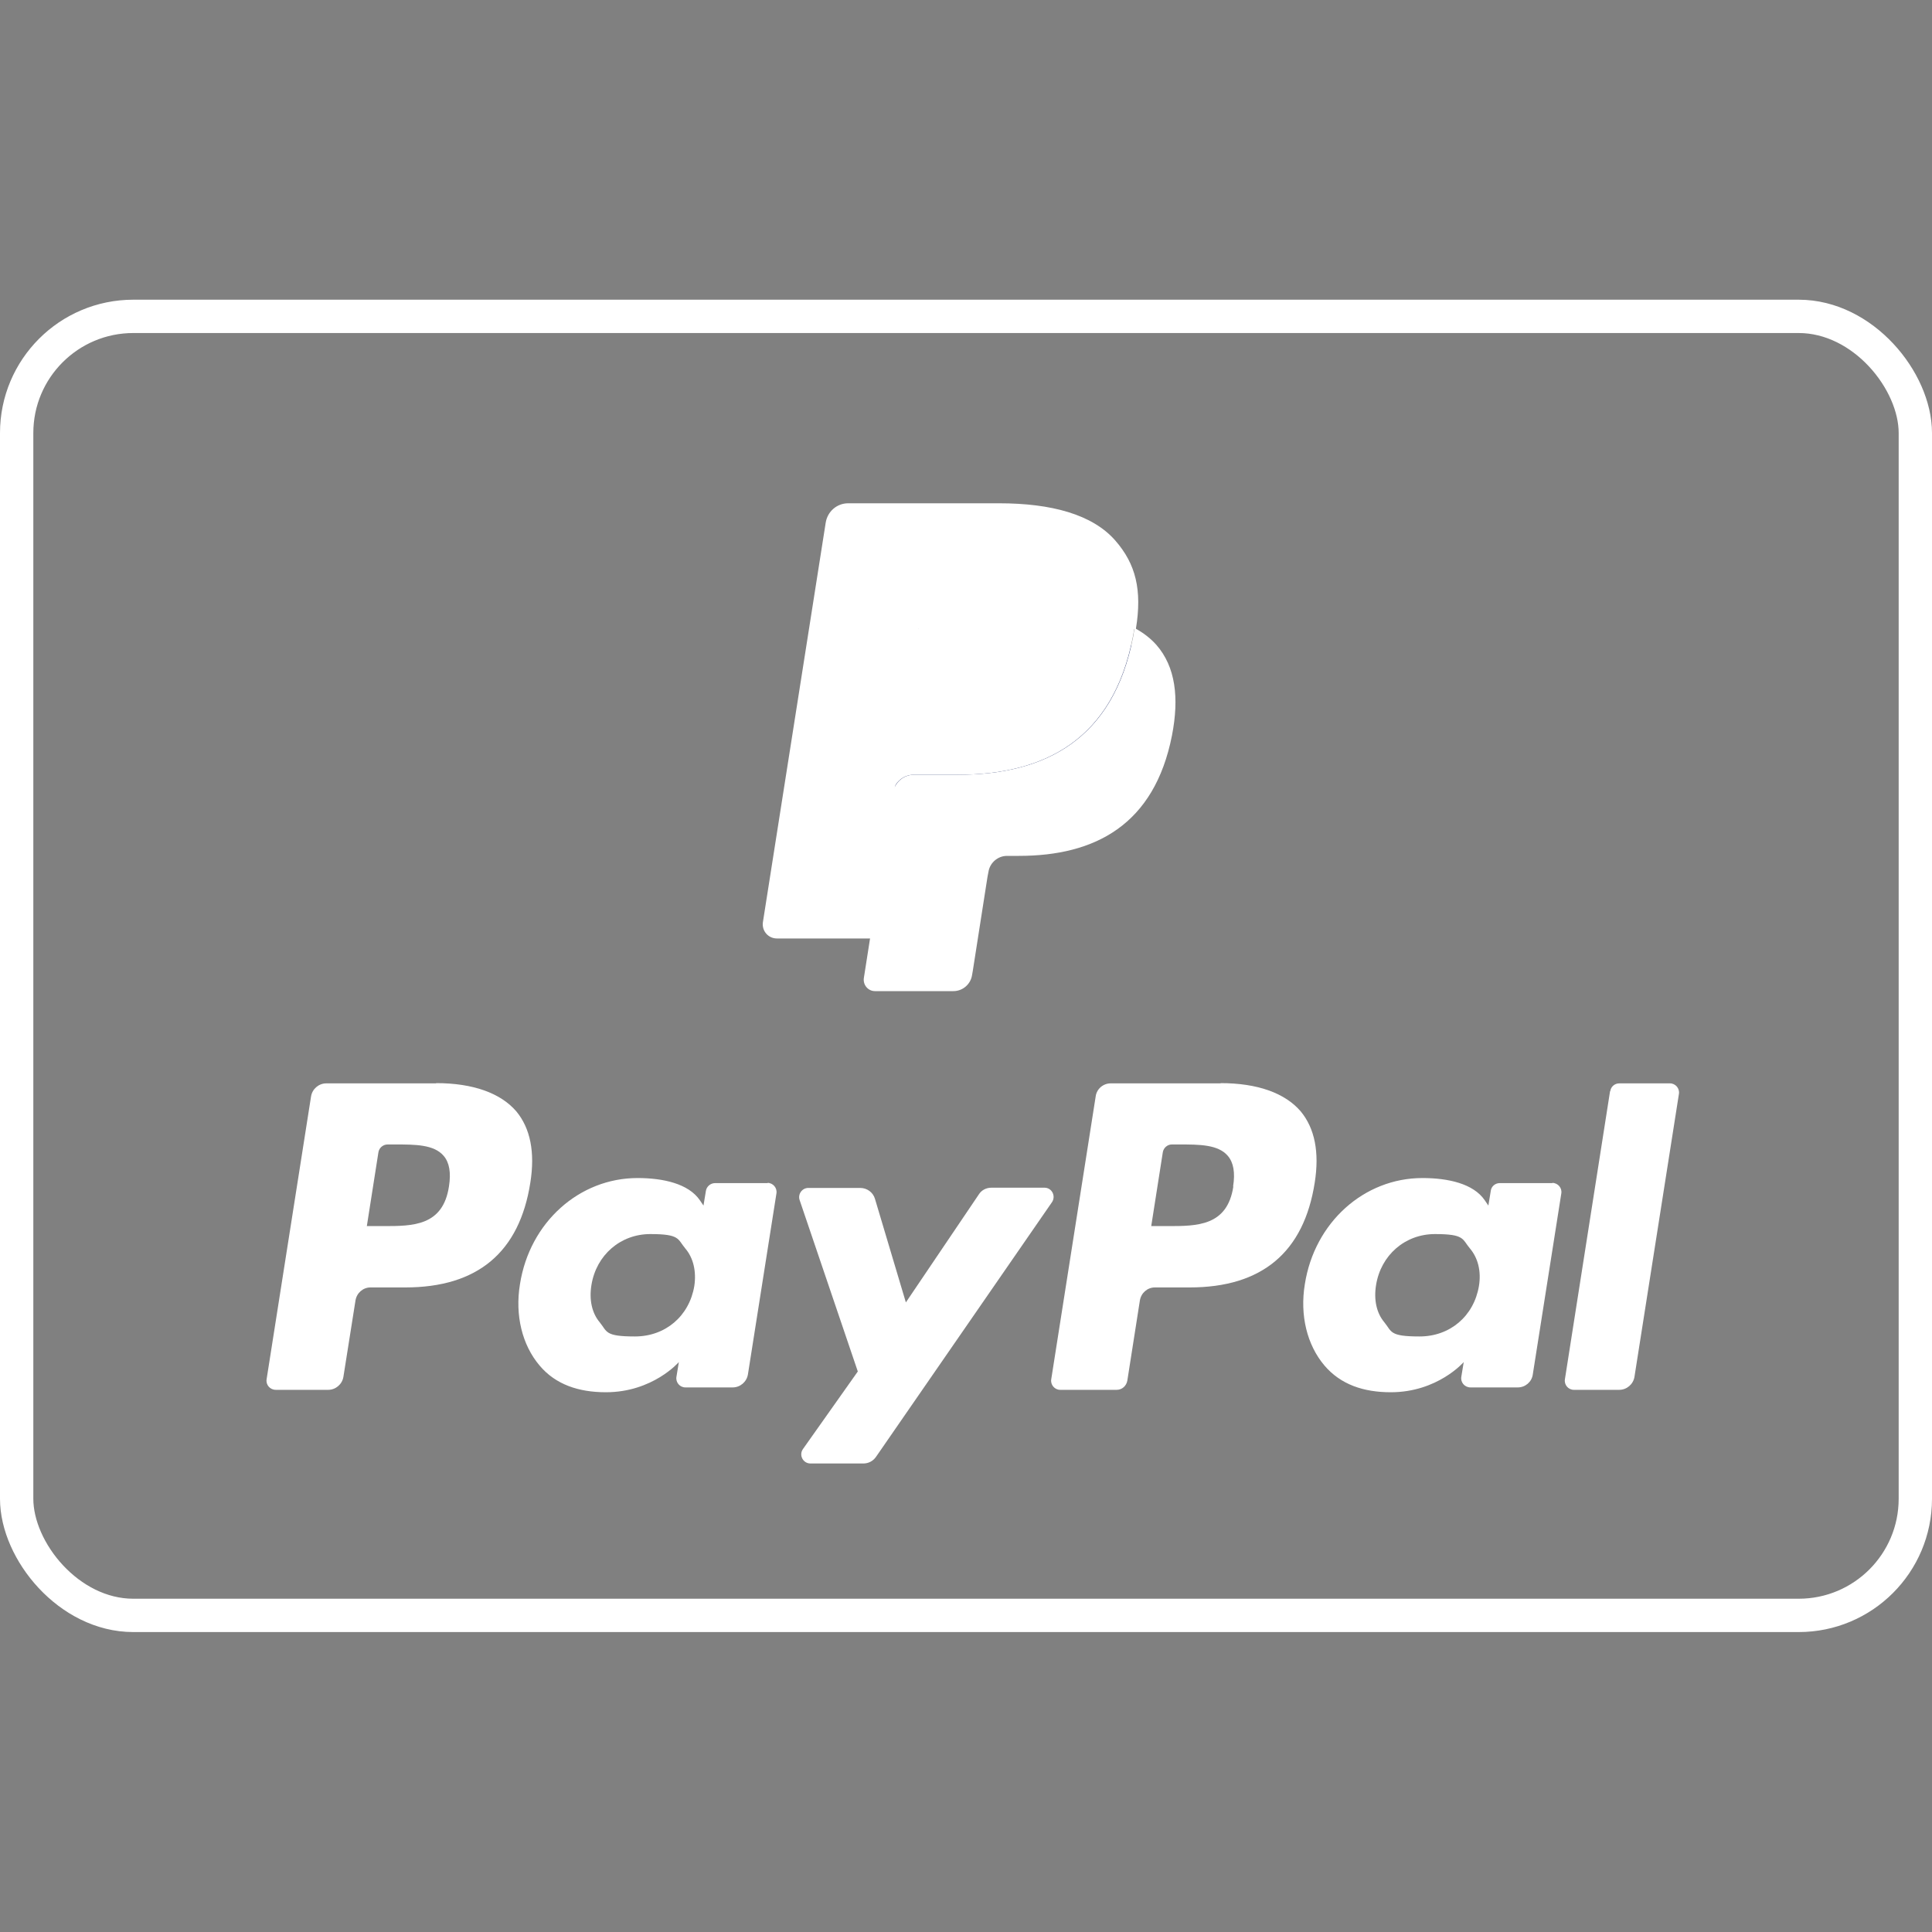 <?xml version="1.0" encoding="UTF-8"?>
<svg id="Livello_1" xmlns="http://www.w3.org/2000/svg" version="1.1" viewBox="0 0 800 800">
  <rect x="0" y="0" width="800" height="800" fill="#808080" stroke="none"/>
  <!-- Generator: Adobe Illustrator 29.4.0, SVG Export Plug-In . SVG Version: 2.1.0 Build 152)  -->
  <rect x="6.9" y="131" width="786.2" height="537.9" rx="48.3" ry="48.3" fill="none" stroke="#fff" stroke-miterlimit="55.2" stroke-width="13.8"/>
  <path d="M364.7,403.5l3.5-22.2-7.8-.2h-37l25.7-163.7c0-.5.3-1,.7-1.3.4-.3.9-.5,1.4-.5h62.5c20.7,0,35.1,4.3,42.5,12.9,3.5,4,5.7,8.2,6.8,12.8,1.1,4.8,1.2,10.6,0,17.7v5l3.5,2c2.9,1.6,5.3,3.4,7.1,5.4,3,3.4,4.9,7.8,5.8,12.9.8,5.3.6,11.6-.8,18.8-1.6,8.2-4.2,15.4-7.7,21.3-3.2,5.4-7.3,9.9-12.2,13.4-4.6,3.3-10.1,5.8-16.4,7.4-6,1.6-12.9,2.4-20.5,2.4h-4.9c-3.5,0-6.9,1.3-9.5,3.5-2.7,2.3-4.4,5.4-5,8.9l-.4,2-6.2,39.1-.3,1.4c0,.5-.2.7-.4.8-.2.1-.4.2-.6.2h-30" fill="#28356a" fill-rule="evenodd"/>
  <path d="M469.8,260c-.2,1.2-.4,2.4-.6,3.7-8.2,42.4-36.4,57.1-72.4,57.1h-18.3c-4.4,0-8.1,3.2-8.8,7.6l-12,76.6c-.4,2.9,1.8,5.4,4.6,5.4h32.5c3.8,0,7.1-2.8,7.7-6.6l.3-1.7,6.1-39,.4-2.1c.6-3.8,3.9-6.6,7.7-6.6h4.9c31.5,0,56.1-12.8,63.4-49.9,3-15.5,1.5-28.4-6.5-37.5-2.4-2.7-5.4-5-8.9-6.9" fill="#fff" fill-rule="evenodd"/>
  <path d="M461.2,256.6c-1.3-.4-2.6-.7-3.9-1s-2.7-.6-4.1-.8c-4.9-.8-10.4-1.2-16.2-1.2h-49c-1.2,0-2.4.3-3.4.8-2.3,1.1-3.9,3.2-4.3,5.9l-10.4,66.2-.3,1.9c.7-4.4,4.4-7.6,8.8-7.6h18.3c36,0,64.2-14.7,72.4-57.1.2-1.3.5-2.5.6-3.7-2.1-1.1-4.3-2.1-6.8-2.9-.6-.2-1.2-.4-1.8-.6" fill="#fff" fill-rule="evenodd"/>
  <path d="M380.3,260.2c.4-2.6,2.1-4.8,4.3-5.8,1-.5,2.2-.8,3.4-.8h49c5.8,0,11.2.4,16.2,1.2,1.4.2,2.8.5,4.1.8,1.3.3,2.6.6,3.9,1,.6.2,1.2.4,1.9.6,2.4.8,4.7,1.8,6.8,2.9,2.5-15.7,0-26.3-8.5-36-9.3-10.6-26.1-15.2-47.7-15.2h-62.5c-4.4,0-8.1,3.2-8.8,7.6l-26,165.4c-.5,3.3,2,6.2,5.3,6.2h38.6l20.1-127.8" fill="#fff" fill-rule="evenodd" stroke="#fff" stroke-miterlimit="55.2"/>
  <path d="M180.6,448.6h-45.5c-3.1,0-5.8,2.3-6.3,5.4l-18.4,117.1c-.4,2.3,1.4,4.4,3.8,4.4h21.7c3.1,0,5.8-2.3,6.3-5.4l5-31.6c.5-3.1,3.1-5.4,6.2-5.4h14.4c30,0,47.3-14.6,51.8-43.4,2-12.6,0-22.5-5.8-29.5-6.5-7.6-18-11.7-33.2-11.7h0ZM185.9,491.3c-2.5,16.4-15,16.4-27.1,16.4h-6.9l4.8-30.6c.3-1.8,1.9-3.2,3.8-3.2h3.2c8.2,0,16,0,20,4.7,2.4,2.8,3.1,7,2.2,12.7Z" fill="#fff" fill-rule="evenodd"/>
  <path d="M317.9,489.9h-21.8c-1.9,0-3.5,1.4-3.8,3.2l-1,6.1-1.5-2.2c-4.7-6.9-15.3-9.2-25.8-9.2-24.1,0-44.7,18.3-48.7,44-2.1,12.8.9,25.1,8.1,33.6,6.6,7.9,16.2,11.1,27.5,11.1,19.4,0,30.2-12.5,30.2-12.5l-1,6.1c-.4,2.3,1.4,4.4,3.7,4.4h19.6c3.1,0,5.8-2.3,6.3-5.4l11.8-74.9c.4-2.3-1.4-4.4-3.7-4.4h0ZM287.5,532.5c-2.1,12.5-12,20.9-24.6,20.9s-11.4-2-14.6-5.9c-3.2-3.8-4.4-9.3-3.4-15.4,2-12.4,12-21.1,24.4-21.1s11.2,2.1,14.5,6,4.6,9.4,3.7,15.5Z" fill="#fff" fill-rule="evenodd"/>
  <path d="M432.4,491.8h-21.9c-2.1,0-4.1,1-5.2,2.8l-30.2,44.7-12.8-42.9c-.8-2.7-3.3-4.5-6.1-4.5h-21.5c-2.6,0-4.4,2.6-3.6,5l24.1,71-22.7,32.1c-1.8,2.5,0,6,3.1,6h21.9c2.1,0,4-1,5.2-2.7l72.9-105.5c1.7-2.5,0-6-3.1-6" fill="#fff" fill-rule="evenodd"/>
  <path d="M505.5,448.6h-45.6c-3.1,0-5.8,2.3-6.2,5.4l-18.4,117.1c-.4,2.3,1.4,4.4,3.7,4.4h23.4c2.2,0,4-1.6,4.4-3.8l5.2-33.2c.5-3.1,3.1-5.4,6.2-5.4h14.4c30,0,47.3-14.6,51.8-43.4,2-12.6,0-22.5-5.8-29.5-6.5-7.6-17.9-11.7-33.2-11.7h0ZM510.7,491.3c-2.5,16.4-15,16.4-27.1,16.4h-6.9l4.8-30.6c.3-1.8,1.9-3.2,3.7-3.2h3.2c8.2,0,16,0,20,4.7,2.4,2.8,3.1,7,2.2,12.7h0Z" fill="#fff" fill-rule="evenodd"/>
  <path d="M642.8,489.9h-21.8c-1.9,0-3.5,1.4-3.7,3.2l-1,6.1-1.5-2.2c-4.7-6.9-15.2-9.2-25.8-9.2-24.1,0-44.7,18.3-48.7,44-2.1,12.8.9,25.1,8.1,33.6,6.7,7.9,16.2,11.1,27.5,11.1,19.4,0,30.2-12.5,30.2-12.5l-1,6.1c-.4,2.3,1.4,4.4,3.8,4.4h19.6c3.1,0,5.8-2.3,6.2-5.4l11.8-74.9c.4-2.3-1.4-4.4-3.8-4.4h.1ZM612.4,532.5c-2.1,12.5-12,20.9-24.6,20.9s-11.4-2-14.6-5.9c-3.2-3.8-4.4-9.3-3.4-15.4,2-12.4,12-21.1,24.4-21.1s11.2,2.1,14.5,6,4.7,9.4,3.7,15.5h0Z" fill="#fff" fill-rule="evenodd"/>
  <path d="M666.7,451.8l-18.7,119.3c-.4,2.3,1.4,4.4,3.7,4.4h18.8c3.1,0,5.8-2.3,6.3-5.4l18.4-117.1c.4-2.3-1.4-4.4-3.7-4.4h-21c-1.9,0-3.5,1.4-3.7,3.2" fill="#fff" fill-rule="evenodd"/>
</svg>
